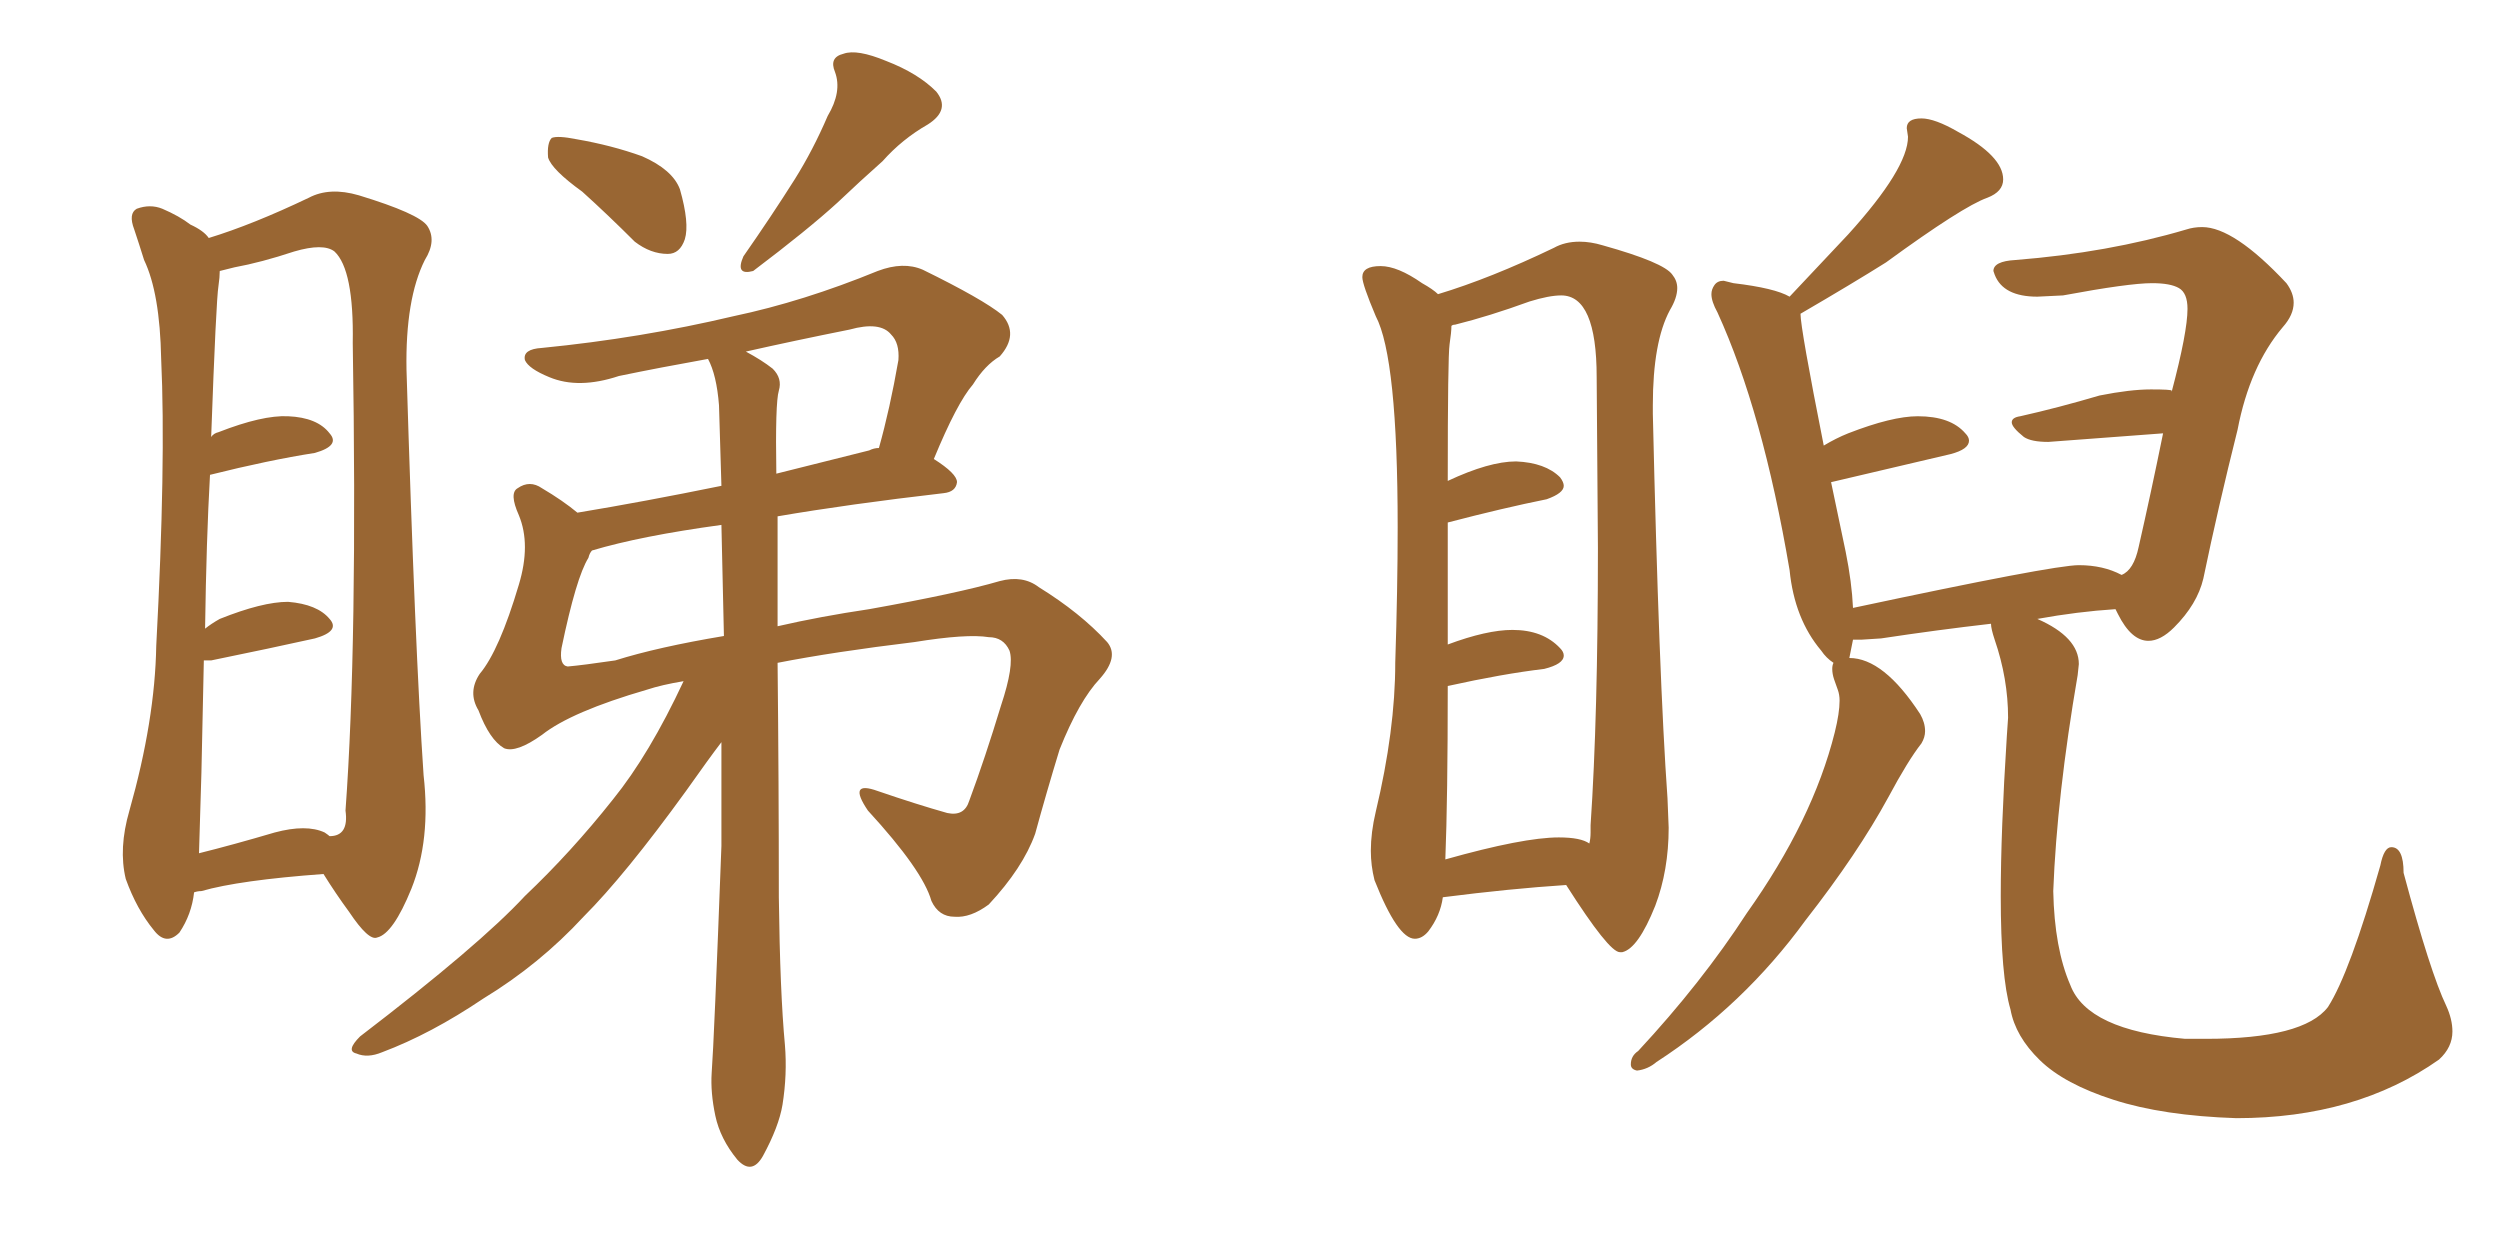<svg xmlns="http://www.w3.org/2000/svg" xmlns:xlink="http://www.w3.org/1999/xlink" width="300" height="150"><path fill="#996633" padding="10" d="M23.29 107.08L23.29 107.08Q23.00 109.72 21.53 111.91L21.53 111.91Q19.92 113.53 18.46 111.62L18.46 111.62Q16.41 109.13 15.09 105.47L15.09 105.47Q14.21 101.81 15.53 97.27L15.53 97.27Q18.60 86.43 18.75 77.49L18.75 77.49Q19.92 55.52 19.34 43.07L19.34 43.07Q19.19 35.16 17.29 31.20L17.29 31.20Q16.70 29.30 16.11 27.54L16.11 27.54Q15.38 25.63 16.41 25.05L16.41 25.05Q18.02 24.46 19.48 25.05L19.48 25.05Q21.53 25.93 22.85 26.95L22.85 26.95Q24.46 27.69 25.05 28.56L25.05 28.56Q30.32 26.95 37.06 23.73L37.06 23.73Q39.55 22.41 43.07 23.44L43.07 23.44Q50.24 25.63 51.27 27.10L51.27 27.10Q52.44 28.86 50.98 31.20L50.98 31.20Q48.63 35.89 48.78 44.38L48.78 44.38Q49.80 77.93 50.83 93.02L50.83 93.02Q51.71 100.78 49.37 106.64L49.37 106.64Q47.17 112.06 45.26 112.50L45.26 112.50Q44.24 112.94 41.89 109.42L41.89 109.42Q40.28 107.23 38.82 104.88L38.82 104.88Q28.71 105.62 24.17 106.93L24.17 106.93Q23.73 106.93 23.29 107.08ZM38.96 99.90L38.96 99.90Q39.40 100.20 39.55 100.34L39.55 100.34Q41.89 100.34 41.46 97.27L41.46 97.27Q42.92 77.34 42.33 41.16L42.33 41.16Q42.48 32.37 40.14 30.18L40.14 30.18Q38.82 29.15 35.30 30.18L35.30 30.18Q31.35 31.49 28.13 32.08L28.13 32.08Q26.95 32.37 26.37 32.52L26.37 32.52Q26.37 33.25 26.22 34.28L26.22 34.28Q25.93 36.04 25.34 52.44L25.34 52.44Q25.63 52.00 26.22 51.86L26.22 51.86Q31.49 49.80 34.57 49.95L34.57 49.95Q38.09 50.10 39.55 52.00L39.55 52.00Q40.87 53.47 37.79 54.35L37.79 54.35Q32.23 55.22 25.20 56.98L25.20 56.98Q24.76 64.75 24.61 75.44L24.61 75.44Q25.34 74.85 26.37 74.27L26.37 74.27Q31.49 72.22 34.57 72.22L34.57 72.22Q38.09 72.51 39.55 74.27L39.55 74.27Q40.87 75.73 37.79 76.61L37.79 76.61Q32.52 77.78 25.34 79.25L25.34 79.25Q24.61 79.25 24.46 79.25L24.46 79.25Q24.32 85.55 24.17 92.72L24.17 92.72Q24.02 98.29 23.88 102.39L23.88 102.39Q27.98 101.37 32.96 99.90L32.96 99.90Q36.77 98.88 38.96 99.90ZM69.87 23.00L69.87 23.00Q66.21 20.36 65.77 18.90L65.77 18.90Q65.63 17.14 66.21 16.55L66.21 16.55Q66.94 16.26 69.14 16.70L69.14 16.70Q73.39 17.43 77.05 18.75L77.05 18.75Q80.71 20.36 81.59 22.71L81.59 22.71Q82.76 26.81 82.18 28.71L82.18 28.71Q81.59 30.47 80.13 30.47L80.13 30.47Q78.08 30.47 76.17 29.00L76.17 29.00Q72.95 25.78 69.87 23.00ZM99.32 13.92L99.32 13.92Q101.07 10.99 100.20 8.64L100.20 8.64Q99.46 6.88 101.22 6.45L101.22 6.45Q102.83 5.86 106.35 7.32L106.35 7.32Q110.16 8.79 112.35 10.99L112.35 10.99Q114.11 13.18 111.33 14.94L111.33 14.94Q108.25 16.70 105.91 19.34L105.91 19.34Q103.27 21.68 100.49 24.32L100.49 24.32Q96.97 27.54 90.38 32.52L90.38 32.52Q88.18 33.11 89.21 30.76L89.21 30.76Q92.58 25.93 95.36 21.53L95.36 21.53Q97.56 18.02 99.32 13.92ZM82.03 81.74L82.03 81.74Q79.39 82.18 77.64 82.76L77.64 82.76Q68.55 85.40 65.04 88.18L65.04 88.18Q61.96 90.38 60.50 89.79L60.50 89.79Q58.74 88.77 57.42 85.25L57.42 85.25Q56.10 83.06 57.57 80.86L57.57 80.86Q59.91 78.08 62.26 70.17L62.26 70.17Q63.72 65.33 62.26 61.82L62.26 61.82Q61.08 59.18 62.11 58.59L62.11 58.59Q63.57 57.57 65.04 58.59L65.04 58.59Q67.53 60.06 69.29 61.52L69.29 61.52Q77.20 60.21 86.57 58.30L86.57 58.30Q86.43 53.17 86.28 48.63L86.28 48.63Q85.99 44.97 84.96 43.07L84.96 43.07Q79.25 44.09 74.27 45.12L74.27 45.12Q69.43 46.73 65.92 45.26L65.92 45.26Q63.43 44.24 62.99 43.21L62.99 43.21Q62.70 41.89 65.04 41.75L65.04 41.75Q76.90 40.58 88.04 37.94L88.04 37.94Q96.39 36.18 105.32 32.52L105.32 32.52Q108.40 31.35 110.74 32.37L110.74 32.37Q117.92 35.89 120.26 37.79L120.26 37.79Q122.31 40.14 119.97 42.77L119.97 42.77Q118.21 43.80 116.75 46.14L116.75 46.14Q114.84 48.34 112.06 55.08L112.06 55.08Q114.84 56.84 114.84 57.86L114.84 57.86Q114.70 59.03 113.23 59.18L113.23 59.18Q101.81 60.50 93.31 61.96L93.31 61.96Q93.31 68.41 93.31 75.15L93.31 75.15Q98.44 73.97 104.30 73.10L104.30 73.10Q114.99 71.19 119.97 69.73L119.97 69.73Q122.75 68.99 124.66 70.46L124.66 70.46Q129.64 73.54 132.86 77.05L132.86 77.05Q134.33 78.81 131.98 81.45L131.98 81.45Q129.49 84.08 127.15 89.94L127.15 89.94Q125.54 95.21 124.22 100.05L124.22 100.05Q122.75 104.15 118.65 108.54L118.65 108.54Q116.46 110.16 114.55 110.01L114.55 110.01Q112.65 110.01 111.77 108.11L111.77 108.11Q110.74 104.44 104.15 97.27L104.15 97.27Q101.66 93.60 105.32 94.92L105.32 94.92Q110.01 96.53 113.67 97.56L113.67 97.56Q115.72 98.00 116.31 96.09L116.31 96.09Q118.21 90.97 120.12 84.67L120.12 84.67Q121.73 79.83 121.14 78.08L121.14 78.08Q120.41 76.46 118.65 76.46L118.65 76.46Q116.02 76.03 109.72 77.05L109.72 77.05Q100.05 78.22 93.31 79.54L93.31 79.54Q93.46 94.04 93.46 107.67L93.46 107.67Q93.60 119.09 94.19 125.39L94.19 125.39Q94.48 128.91 93.90 132.57L93.90 132.57Q93.46 135.21 91.55 138.72L91.55 138.72Q90.23 141.06 88.48 139.16L88.48 139.16Q86.43 136.67 85.84 133.89L85.84 133.89Q85.25 131.10 85.40 128.76L85.40 128.76Q85.69 124.95 86.57 101.51L86.57 101.51Q86.57 94.92 86.57 89.06L86.57 89.06Q85.11 90.97 82.32 94.92L82.32 94.92Q75 105.03 70.02 110.01L70.02 110.01Q64.75 115.72 58.01 119.82L58.01 119.82Q51.71 124.07 45.85 126.27L45.85 126.27Q44.09 127.00 42.77 126.42L42.77 126.42Q41.46 126.12 43.21 124.37L43.21 124.37Q57.57 113.38 62.99 107.52L62.99 107.52Q68.55 102.25 73.54 95.95L73.54 95.95Q77.93 90.53 82.03 81.74ZM86.87 76.32L86.87 76.32Q86.72 69.58 86.57 62.99L86.57 62.99Q76.90 64.31 71.04 66.06L71.04 66.06Q70.75 66.36 70.61 66.94L70.61 66.94Q69.14 69.29 67.38 77.78L67.38 77.78Q67.09 79.83 68.12 79.98L68.12 79.98Q69.87 79.83 73.83 79.25L73.83 79.25Q78.96 77.64 86.87 76.32ZM93.46 46.88L93.46 46.88L93.46 46.88Q93.02 48.34 93.16 56.84L93.16 56.84Q98.44 55.52 104.30 54.05L104.30 54.05Q104.88 53.76 105.47 53.76L105.47 53.76Q106.79 49.07 107.81 43.21L107.81 43.21Q107.96 41.16 106.93 40.14L106.93 40.14Q105.62 38.53 101.95 39.55L101.95 39.55Q95.36 40.87 89.50 42.19L89.50 42.19Q91.41 43.21 92.72 44.24L92.72 44.24Q93.90 45.41 93.46 46.88ZM194.38 114.26L194.68 114.26Q196.58 113.82 198.63 108.69L198.63 108.69Q200.24 104.44 200.24 99.32L200.24 99.32L200.10 95.80Q199.07 81.30 198.34 49.66L198.34 49.66L198.34 48.63Q198.34 41.02 200.39 37.21L200.39 37.21Q201.27 35.74 201.27 34.57L201.27 34.57Q201.27 33.69 200.68 32.96L200.68 32.96Q199.66 31.49 192.33 29.44L192.33 29.44Q190.87 29.00 189.55 29.00L189.55 29.00Q187.79 29.00 186.47 29.74L186.47 29.74Q178.86 33.40 172.56 35.30L172.56 35.30Q171.97 34.72 170.65 33.98L170.65 33.98Q167.72 31.93 165.67 31.93L165.67 31.93Q163.48 31.93 163.48 33.25L163.48 33.25Q163.48 34.13 165.09 37.94L165.09 37.94Q167.72 42.92 167.72 63.28L167.72 63.28Q167.72 70.61 167.43 79.54L167.43 79.54Q167.43 87.60 165.09 97.41L165.09 97.41Q164.50 99.90 164.50 102.10L164.50 102.10Q164.50 103.86 164.94 105.62L164.94 105.62Q167.72 112.65 169.78 112.65L169.78 112.65Q170.65 112.65 171.39 111.77L171.39 111.77Q172.85 109.86 173.14 107.67L173.14 107.67Q181.20 106.64 187.94 106.20L187.94 106.20Q193.07 114.26 194.38 114.26L194.38 114.26ZM173.44 103.13L173.44 103.13Q173.73 95.80 173.73 82.32L173.73 82.32Q180.32 80.86 185.30 80.27L185.30 80.27Q187.65 79.69 187.65 78.66L187.65 78.66Q187.65 78.22 187.21 77.78L187.21 77.78Q185.16 75.59 181.49 75.59L181.49 75.59Q178.42 75.59 173.73 77.34L173.73 77.34L173.73 62.70Q180.47 60.94 185.60 59.91L185.60 59.91Q187.65 59.18 187.65 58.30L187.65 58.30Q187.65 57.86 187.21 57.28L187.21 57.28Q185.45 55.52 181.93 55.37L181.93 55.37Q178.71 55.37 173.73 57.71L173.73 57.71Q173.73 42.77 173.95 41.31Q174.17 39.84 174.17 39.11L174.17 39.11Q174.32 38.96 174.61 38.96L174.61 38.96Q178.71 37.94 183.54 36.18L183.54 36.18Q185.89 35.45 187.35 35.45L187.35 35.45Q191.60 35.45 191.60 45.26L191.60 45.26L191.75 65.77Q191.75 85.99 190.87 99.02L190.87 99.02L190.87 99.90Q190.87 100.63 190.72 101.22L190.72 101.22Q189.70 100.49 187.06 100.49L187.06 100.49Q182.81 100.49 173.44 103.13ZM268.36 134.18L268.36 134.18Q282.71 134.18 292.68 127.15L292.68 127.15Q294.29 125.68 294.29 123.78L294.29 123.78Q294.29 122.31 293.55 120.70L293.55 120.70Q291.65 116.75 288.43 104.74L288.43 104.74Q288.43 101.66 286.96 101.66L286.96 101.66Q286.08 101.66 285.64 103.86L285.64 103.86Q281.98 116.75 279.35 120.85L279.35 120.85Q276.42 124.66 264.70 124.66L264.70 124.66L262.21 124.66Q250.49 123.63 248.44 118.21L248.44 118.21Q246.53 113.82 246.39 106.93L246.39 106.93Q246.83 95.51 249.32 81.01L249.32 81.01L249.46 79.69Q249.46 76.46 244.48 74.27L244.48 74.27Q249.32 73.39 253.86 73.10L253.86 73.10L254.15 73.68Q255.76 76.90 257.81 76.90L257.81 76.90Q259.28 76.90 260.89 75.29L260.89 75.29Q263.67 72.51 264.40 69.43L264.40 69.43Q266.16 60.94 268.51 51.56L268.51 51.56Q269.97 43.95 273.93 39.26L273.93 39.26Q275.24 37.79 275.24 36.33L275.24 36.33Q275.24 35.16 274.37 33.98L274.37 33.98Q268.07 27.25 264.26 27.25L264.26 27.25Q263.23 27.25 262.35 27.54L262.35 27.54Q252.98 30.32 241.85 31.20L241.85 31.20Q239.21 31.35 239.21 32.52L239.21 32.52L239.36 32.96Q240.38 35.60 244.48 35.60L244.48 35.60L247.56 35.45Q255.47 33.98 258.25 33.98L258.25 33.98Q260.45 33.98 261.47 34.57Q262.50 35.16 262.50 37.06L262.50 37.06Q262.50 39.84 260.60 47.02L260.60 47.02L260.60 46.88Q260.60 46.73 258.11 46.73L258.11 46.73Q255.62 46.73 251.95 47.46L251.95 47.46Q246.97 48.93 242.43 49.95L242.43 49.95Q241.41 50.10 241.41 50.68L241.41 50.68Q241.41 51.27 242.87 52.44L242.87 52.44Q243.75 53.03 245.80 53.03L245.80 53.03L259.57 52.00Q258.11 59.18 256.64 65.63L256.64 65.63Q256.05 68.41 254.59 68.99L254.59 68.99Q252.39 67.82 249.46 67.82L249.46 67.82Q246.39 67.82 222.36 72.95L222.36 72.95Q222.22 69.87 221.48 66.21L221.48 66.21L219.73 57.86L234.08 54.49Q236.28 53.91 236.28 52.88L236.28 52.88Q236.28 52.44 235.84 52.00L235.84 52.00Q234.08 49.95 230.13 49.95L230.13 49.95Q227.05 49.95 221.78 52.00L221.78 52.00Q220.31 52.59 218.85 53.47L218.85 53.47Q216.06 39.40 216.06 37.65L216.06 37.65Q222.36 33.98 226.32 31.49L226.32 31.49Q235.55 24.76 238.48 23.73L238.48 23.73Q240.38 23.00 240.38 21.53L240.38 21.53Q240.38 18.75 234.96 15.82L234.96 15.82Q232.18 14.21 230.57 14.21L230.57 14.21Q228.81 14.21 228.81 15.38L228.81 15.38L228.96 16.41Q228.96 20.21 221.78 28.13L221.78 28.13L214.75 35.60Q212.99 34.57 208.01 33.98L208.01 33.98L206.84 33.69Q206.10 33.69 205.74 34.20Q205.37 34.72 205.37 35.30L205.37 35.30Q205.37 36.18 206.10 37.50L206.10 37.50Q211.52 49.37 214.75 68.41L214.75 68.41Q215.33 74.27 218.55 78.08L218.55 78.08Q219.14 78.96 220.02 79.54L220.02 79.54Q219.87 79.83 219.87 80.27L219.87 80.27Q219.87 80.86 220.09 81.52Q220.31 82.18 220.53 82.76Q220.75 83.35 220.75 84.08L220.75 84.08Q220.75 85.55 220.17 87.89L220.17 87.89Q217.53 98.44 209.62 109.57L209.62 109.57Q204.20 117.92 196.58 126.12L196.58 126.12Q195.70 126.71 195.70 127.73L195.70 127.73Q195.70 128.32 196.44 128.47L196.44 128.47Q197.75 128.32 198.78 127.44L198.78 127.44Q209.18 120.70 216.65 110.45L216.65 110.45Q222.95 102.39 226.61 95.65L226.61 95.65Q228.96 91.26 230.57 89.21L230.57 89.21Q231.01 88.48 231.01 87.74L231.01 87.74Q231.01 86.72 230.42 85.69L230.42 85.69Q226.03 78.96 221.92 78.96L221.92 78.96L222.36 76.76L223.39 76.76L225.73 76.61Q232.47 75.59 238.92 74.85L238.92 74.85Q238.92 75.44 239.36 76.76L239.36 76.76Q240.97 81.45 240.97 86.13L240.97 86.13L240.82 88.33Q240.09 99.76 240.09 107.52L240.09 107.52Q240.09 117.19 241.26 121.14L241.26 121.14Q241.85 124.37 244.78 127.22Q247.71 130.08 253.64 131.98Q259.57 133.89 268.36 134.18Z"/></svg>